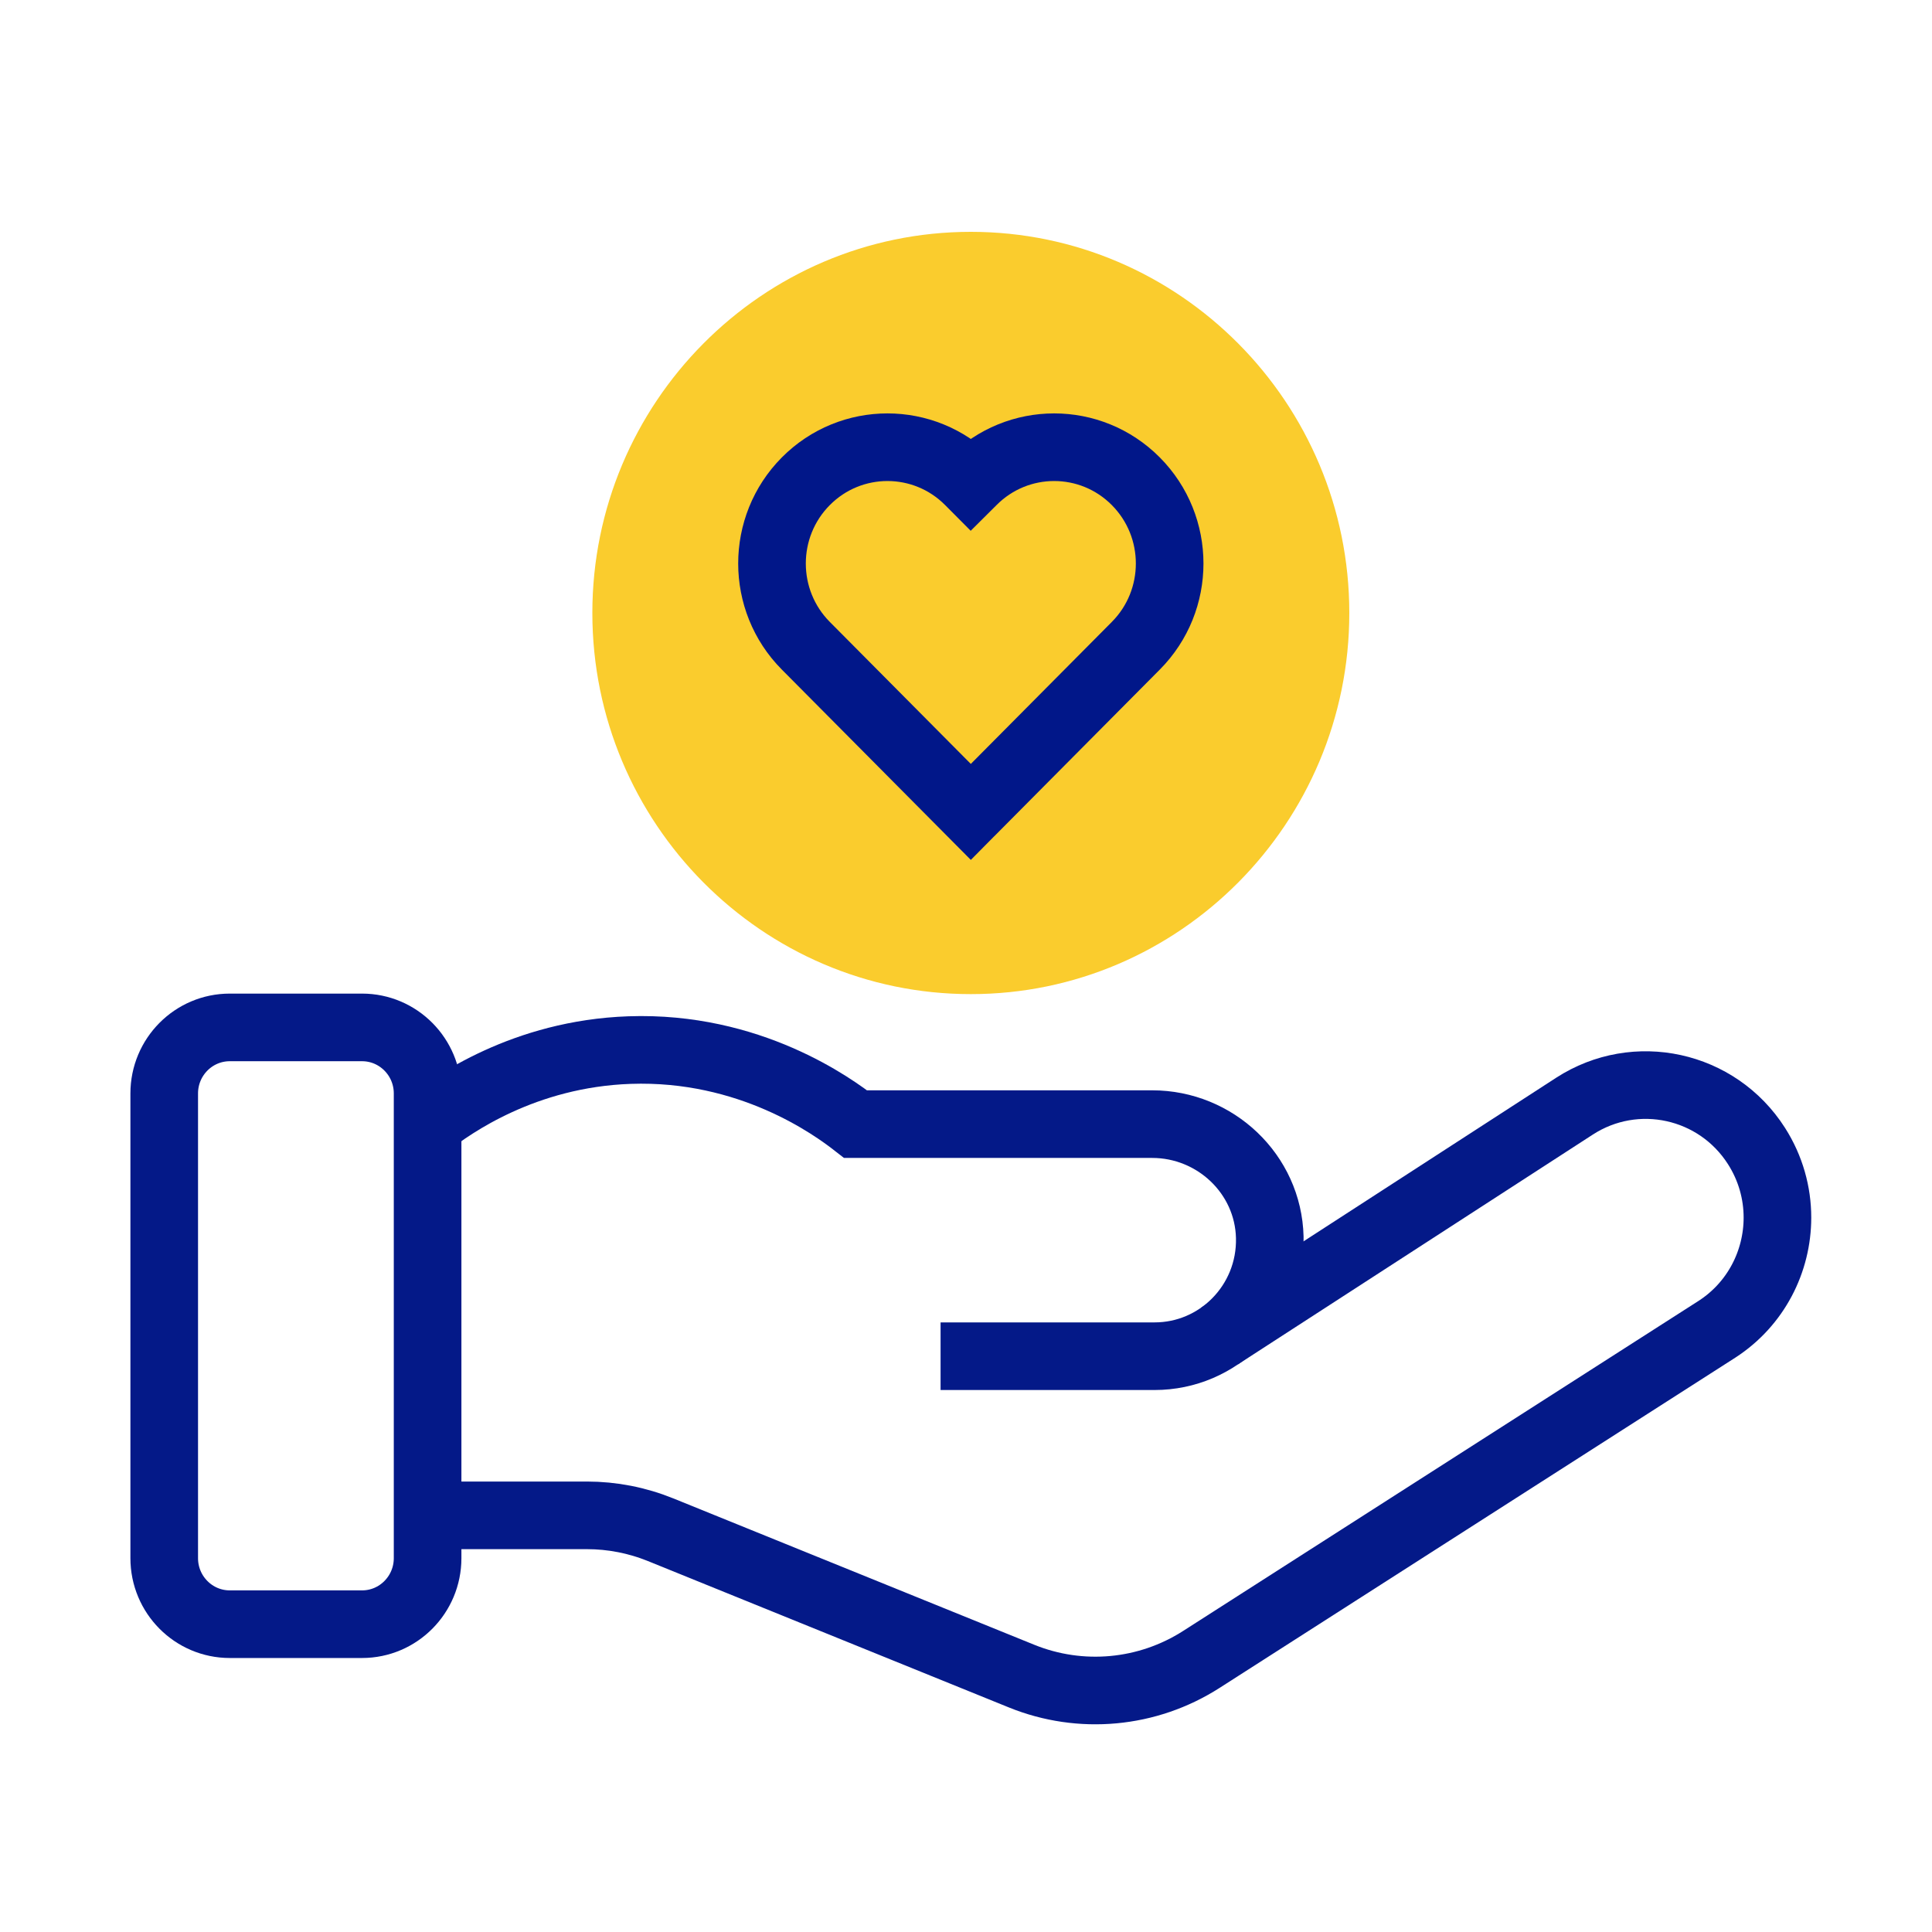 <?xml version="1.0" standalone="no"?>
<!-- Generator: Adobe Fireworks 10, Export SVG Extension by Aaron Beall (http://fireworks.abeall.com) . Version: 0.6.1  -->
<!DOCTYPE svg PUBLIC "-//W3C//DTD SVG 1.1//EN" "http://www.w3.org/Graphics/SVG/1.1/DTD/svg11.dtd">
<svg id="Untitled-P%E1gina%201" viewBox="0 0 200 200" style="background-color:#ffffff00" version="1.1"
	xmlns="http://www.w3.org/2000/svg" xmlns:xlink="http://www.w3.org/1999/xlink" xml:space="preserve"
	x="0px" y="0px" width="200px" height="200px"
>
	<g id="Camada%201">
		<g id="heart_8568565">
			<path d="M 100.5 102.911 C 78.896 102.911 61.32 85.212 61.32 63.456 C 61.32 41.7 78.896 24 100.5 24 C 122.104 24 139.68 41.7 139.68 63.456 C 139.68 85.211 122.104 102.911 100.5 102.911 L 100.5 102.911 Z" fill="#facc2d"/>
			<g>
				<path id="XMLID_448_" d="M 44.265 156.868 L 60.752 156.868 C 63.369 156.868 65.962 157.374 68.39 158.359 L 105.751 173.509 C 111.868 175.99 118.797 175.348 124.362 171.784 L 177.739 137.604 C 181.792 134.982 184 130.561 184 126.044 C 184 123.505 183.298 120.931 181.832 118.635 C 177.76 112.254 169.324 110.411 162.992 114.509 L 126.252 138.301 " stroke="#041988" stroke-width="7" fill="none"/>
				<path id="XMLID_447_" d="M 97.368 140.394 L 119.521 140.394 C 122.813 140.394 125.799 139.049 127.956 136.876 C 130.179 134.638 131.529 131.516 131.446 128.082 C 131.287 121.525 125.793 116.369 119.279 116.369 L 88.571 116.369 C 86.218 114.531 77.612 108.271 65.169 108.704 C 54.252 109.085 46.789 114.393 44.265 116.369 " stroke="#041988" stroke-width="7" fill="none"/>
				<path id="XMLID_446_" d="M 37.477 168.136 L 23.789 168.136 C 20.039 168.136 17 165.075 17 161.299 L 17 113.194 C 17 109.418 20.039 106.357 23.789 106.357 L 37.477 106.357 C 41.226 106.357 44.265 109.418 44.265 113.194 L 44.265 161.299 C 44.265 165.075 41.226 168.136 37.477 168.136 L 37.477 168.136 Z" stroke="#041988" stroke-width="7" fill="none"/>
				<path id="XMLID_445_" d="M 30.633 122.547 L 30.633 122.547 " stroke="#facc2d" stroke-width="7" fill="#facc2d"/>
				<path id="XMLID_444_" d="M 117.581 66.846 C 98.028 86.536 100.766 83.779 100.499 84.048 C 98.465 82 85.411 68.854 83.417 66.846 C 78.754 62.151 78.748 54.523 83.417 49.822 C 88.086 45.12 95.656 45.12 100.325 49.822 L 100.499 49.997 L 100.675 49.822 C 105.344 45.12 112.912 45.12 117.581 49.822 C 122.249 54.523 122.25 62.145 117.581 66.846 L 117.581 66.846 Z" stroke="#011789fe" stroke-width="7" fill="none"/>
			</g>
		</g>
	</g>
</svg>